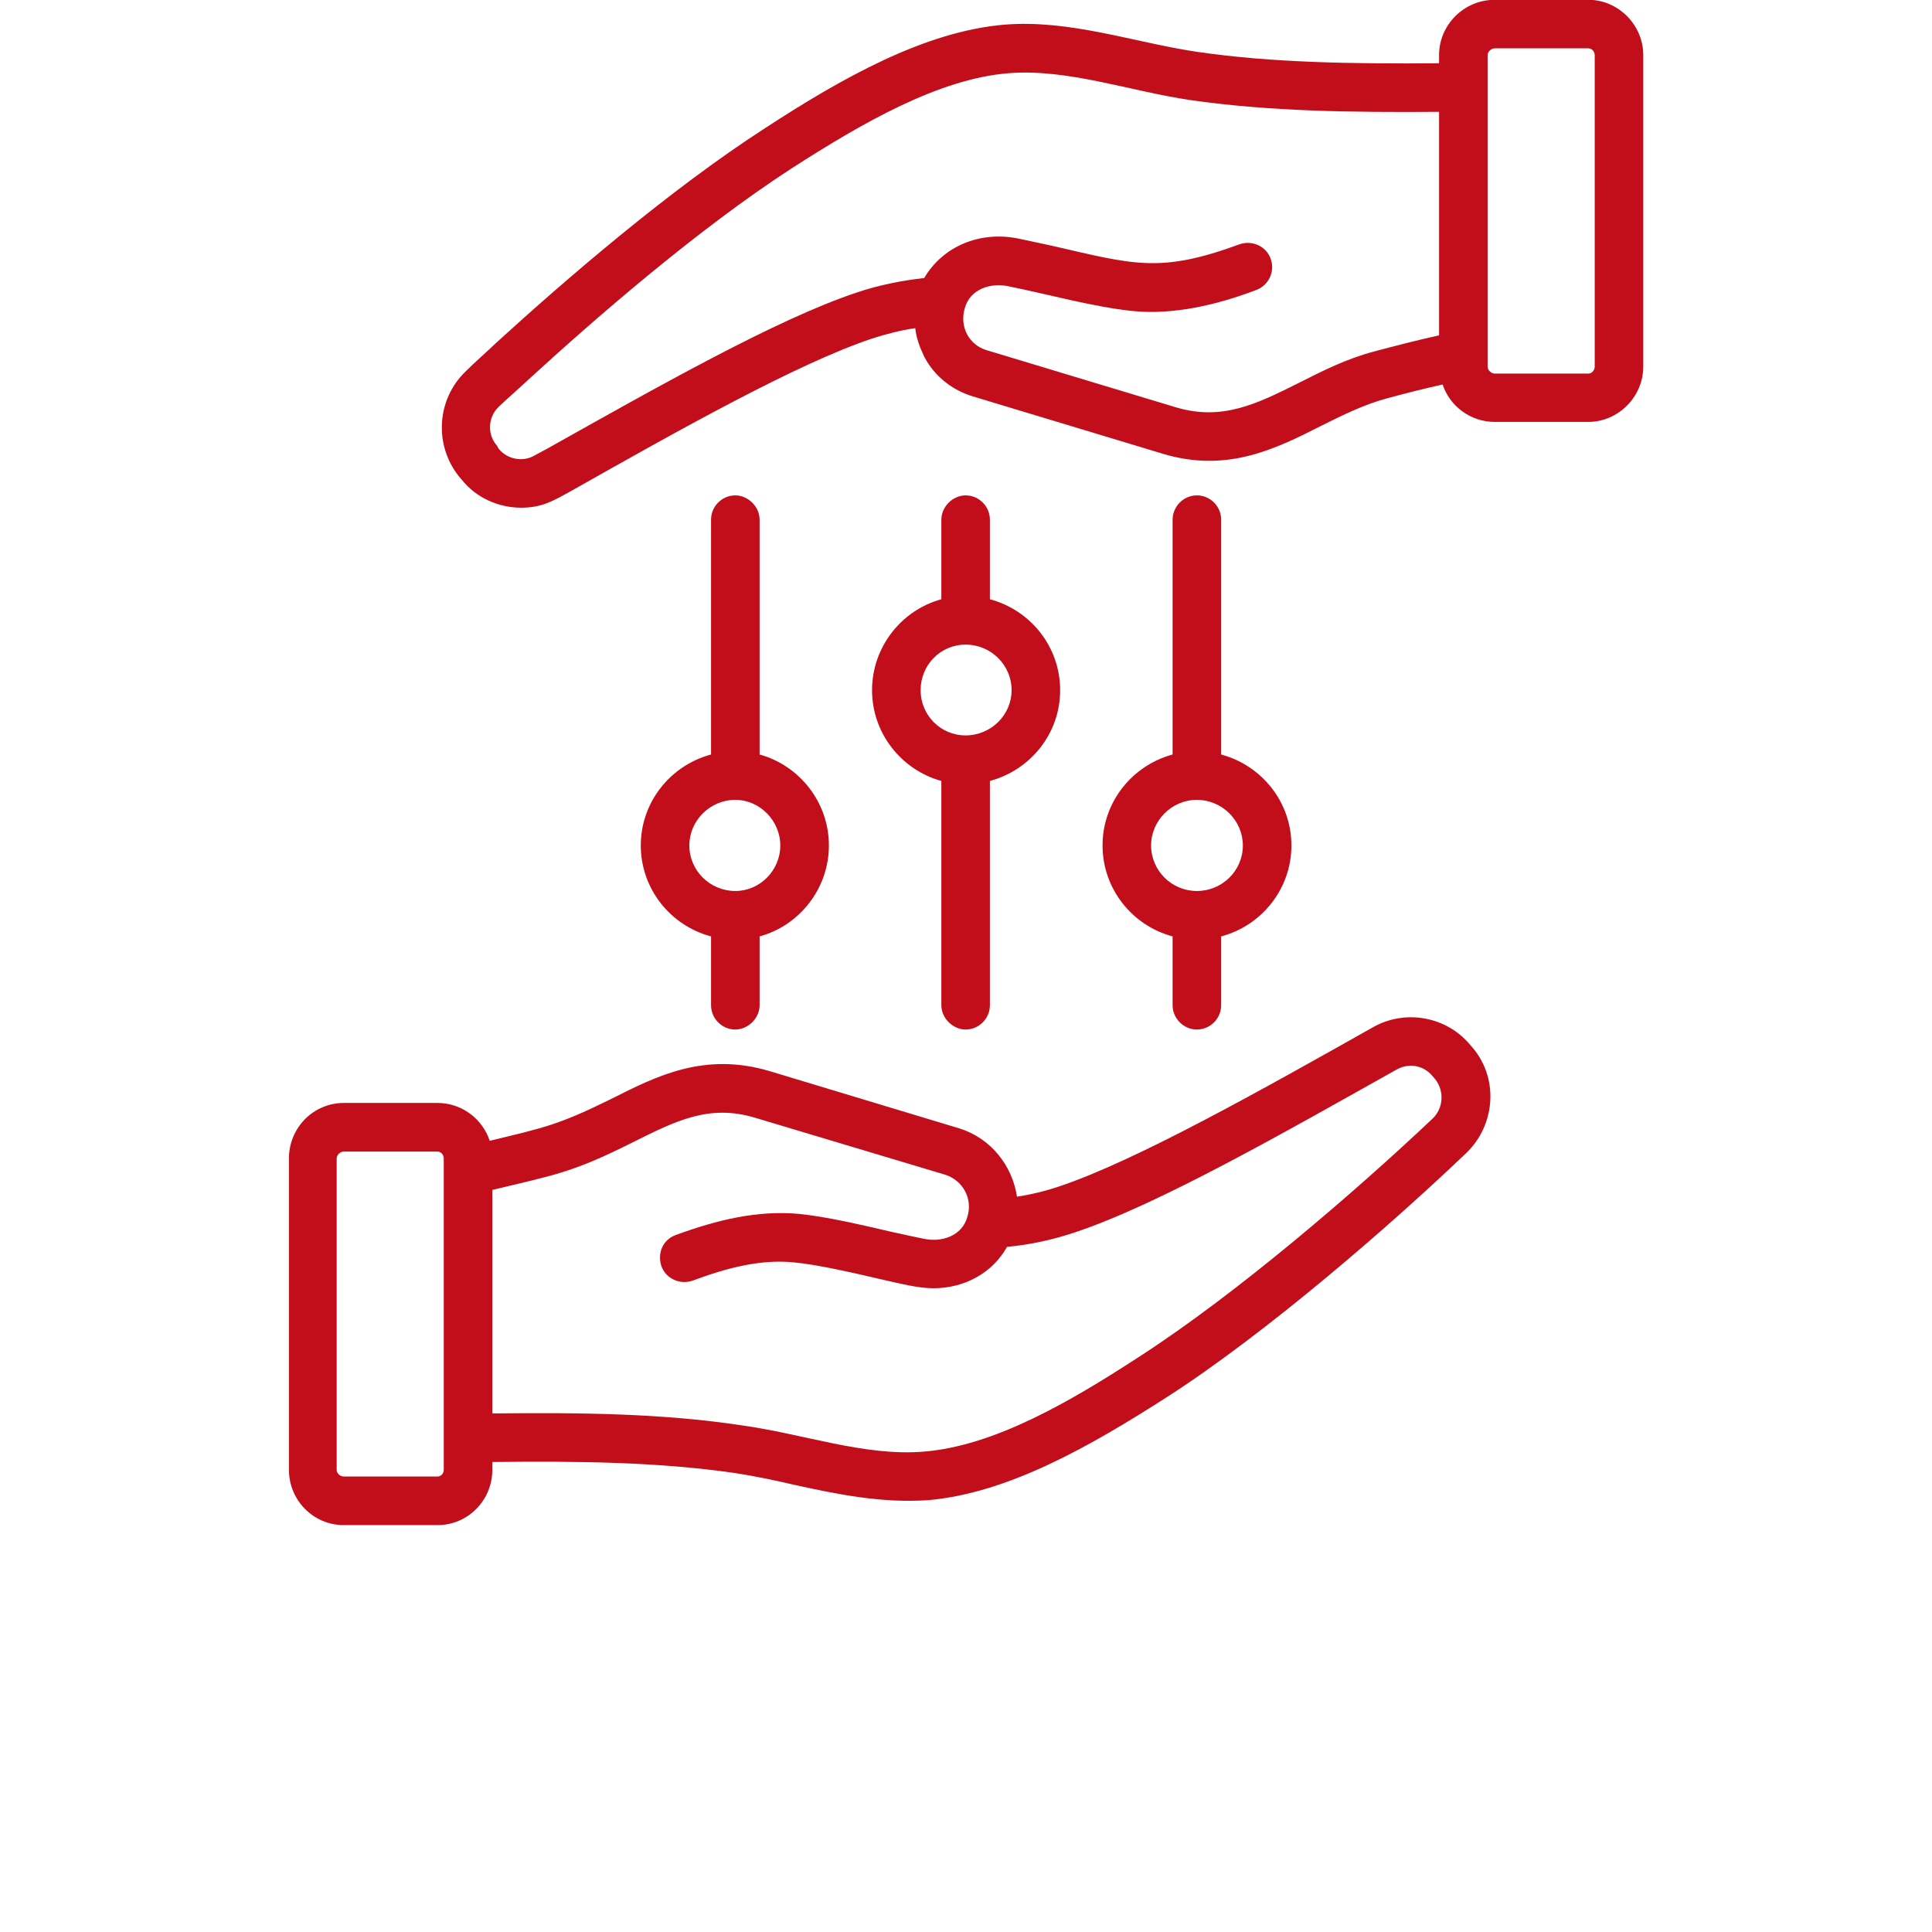 <svg xmlns="http://www.w3.org/2000/svg" xmlns:xlink="http://www.w3.org/1999/xlink" width="40" zoomAndPan="magnify" viewBox="0 0 30 37.92" height="40" preserveAspectRatio="xMidYMid meet" version="1.2"><defs><clipPath id="a796fe450c"><path d="M 1.695 0 L 28.641 0 L 28.641 29.938 L 1.695 29.938 Z M 1.695 0 "/></clipPath></defs><g id="e4a36ba863"><g clip-rule="nonzero" clip-path="url(#a796fe450c)"><path style=" stroke:none;fill-rule:evenodd;fill:#c20e1b;fill-opacity:1;" d="M 20.434 16.594 C 20.434 17.09 20.027 17.488 19.531 17.488 C 19.039 17.488 18.633 17.09 18.633 16.594 C 18.633 16.105 19.039 15.699 19.531 15.699 C 20.027 15.699 20.434 16.105 20.434 16.594 Z M 19.531 9.723 C 19.27 9.723 19.055 9.941 19.055 10.199 L 19.055 14.809 C 18.262 15.023 17.68 15.742 17.68 16.594 C 17.68 17.445 18.262 18.168 19.055 18.379 L 19.055 19.73 C 19.055 19.988 19.27 20.207 19.531 20.207 C 19.797 20.207 20.008 19.988 20.008 19.73 L 20.008 18.379 C 20.805 18.168 21.387 17.445 21.387 16.594 C 21.387 15.742 20.805 15.023 20.008 14.809 L 20.008 10.199 C 20.008 9.941 19.797 9.723 19.531 9.723 Z M 15.895 13.547 C 15.895 14.035 15.488 14.434 14.992 14.434 C 14.5 14.434 14.109 14.035 14.109 13.547 C 14.109 13.051 14.5 12.652 14.992 12.652 C 15.488 12.652 15.895 13.051 15.895 13.547 Z M 14.992 9.723 C 14.746 9.723 14.516 9.941 14.516 10.199 L 14.516 11.762 C 13.738 11.973 13.156 12.695 13.156 13.547 C 13.156 14.398 13.738 15.113 14.516 15.328 L 14.516 19.73 C 14.516 19.988 14.746 20.207 14.992 20.207 C 15.258 20.207 15.469 19.988 15.469 19.73 L 15.469 15.328 C 16.266 15.113 16.848 14.398 16.848 13.547 C 16.848 12.695 16.266 11.973 15.469 11.762 L 15.469 10.199 C 15.469 9.941 15.258 9.723 14.992 9.723 Z M 11.355 16.594 C 11.355 17.09 10.949 17.488 10.473 17.488 C 9.977 17.488 9.57 17.09 9.57 16.594 C 9.57 16.105 9.977 15.699 10.473 15.699 C 10.949 15.699 11.355 16.105 11.355 16.594 Z M 10.473 9.723 C 10.207 9.723 9.996 9.941 9.996 10.199 L 9.996 14.809 C 9.199 15.023 8.617 15.742 8.617 16.594 C 8.617 17.445 9.199 18.168 9.996 18.379 L 9.996 19.73 C 9.996 19.988 10.207 20.207 10.473 20.207 C 10.719 20.207 10.949 19.988 10.949 19.73 L 10.949 18.379 C 11.727 18.168 12.309 17.445 12.309 16.594 C 12.309 15.742 11.727 15.023 10.949 14.809 L 10.949 10.199 C 10.949 9.941 10.719 9.723 10.473 9.723 Z M 27.34 7.195 C 27.34 7.266 27.285 7.332 27.215 7.332 L 25.379 7.332 C 25.309 7.332 25.238 7.266 25.238 7.195 L 25.238 1.082 C 25.238 1.012 25.309 0.949 25.379 0.949 L 27.215 0.949 C 27.285 0.949 27.34 1.012 27.34 1.082 Z M 23.012 6.898 C 22.465 7.043 22.004 7.277 21.547 7.508 C 20.699 7.934 20.027 8.262 19.125 7.996 L 15.398 6.871 C 15.059 6.766 14.867 6.414 14.977 6.047 C 15.082 5.668 15.488 5.547 15.824 5.617 C 16.621 5.777 17.508 6.027 18.277 6.105 C 19.066 6.184 19.918 5.988 20.699 5.691 C 20.945 5.598 21.07 5.324 20.98 5.078 C 20.891 4.828 20.609 4.707 20.363 4.797 C 18.805 5.367 18.301 5.195 16.672 4.82 C 16.441 4.773 16.211 4.719 16.035 4.684 C 15.258 4.523 14.535 4.848 14.18 5.457 C 13.723 5.508 13.281 5.598 12.855 5.742 C 11.285 6.262 8.902 7.617 6.762 8.816 L 6.535 8.938 C 6.305 9.074 6.004 9.02 5.828 8.809 L 5.793 8.746 C 5.598 8.523 5.617 8.188 5.828 7.984 C 6.023 7.801 6.234 7.617 6.43 7.434 C 7.77 6.207 9.75 4.492 11.566 3.312 C 12.98 2.402 14.465 1.551 15.824 1.438 C 16.984 1.34 18.227 1.793 19.41 1.965 C 20.965 2.188 22.551 2.207 24.285 2.195 L 24.285 6.582 C 23.859 6.676 23.438 6.785 23.012 6.898 Z M 27.215 -0.004 C 27.797 -0.004 28.293 0.484 28.293 1.082 L 28.293 7.195 C 28.293 7.793 27.797 8.281 27.215 8.281 L 25.379 8.281 C 24.902 8.281 24.496 7.973 24.355 7.547 C 23.984 7.629 23.629 7.719 23.258 7.82 C 22.816 7.938 22.375 8.156 21.969 8.359 C 21.07 8.816 20.117 9.285 18.863 8.906 L 15.137 7.781 C 14.73 7.66 14.375 7.379 14.18 7 C 14.094 6.82 14.023 6.633 14.004 6.441 C 13.703 6.484 13.441 6.555 13.156 6.645 C 11.672 7.141 9.324 8.465 7.242 9.641 C 6.902 9.828 6.68 9.965 6.27 9.965 C 5.828 9.965 5.387 9.773 5.102 9.414 L 5.051 9.355 C 4.555 8.738 4.609 7.84 5.176 7.293 C 5.367 7.102 5.582 6.918 5.773 6.734 C 7.152 5.477 9.184 3.723 11.055 2.516 C 12.555 1.539 14.18 0.617 15.754 0.484 C 17.051 0.379 18.301 0.836 19.551 1.02 C 21.035 1.234 22.59 1.254 24.285 1.242 L 24.285 1.082 C 24.285 0.484 24.777 -0.004 25.379 -0.004 Z M 24.16 21.953 C 22.66 23.371 20.348 25.367 18.418 26.617 C 17.023 27.527 15.543 28.383 14.164 28.492 C 13 28.586 11.809 28.141 10.578 27.973 C 9.043 27.742 7.453 27.723 5.703 27.742 L 5.703 23.355 C 6.953 23.055 7.281 23.012 8.457 22.422 C 9.309 21.996 9.961 21.668 10.859 21.938 L 14.586 23.055 C 14.941 23.164 15.137 23.531 15.027 23.883 C 14.922 24.262 14.516 24.391 14.164 24.312 C 13.988 24.277 13.773 24.23 13.547 24.18 C 12.926 24.035 12.238 23.875 11.707 23.824 C 10.906 23.754 10.121 23.941 9.309 24.238 C 9.043 24.332 8.938 24.605 9.023 24.855 C 9.113 25.102 9.395 25.223 9.641 25.133 C 10.301 24.887 10.969 24.711 11.621 24.777 C 12.078 24.82 12.75 24.973 13.332 25.109 C 13.668 25.184 14.051 25.285 14.359 25.285 C 14.977 25.285 15.523 24.98 15.805 24.473 C 16.266 24.43 16.707 24.332 17.129 24.191 C 18.773 23.648 21.297 22.199 23.453 20.992 C 23.699 20.855 23.984 20.91 24.16 21.125 L 24.211 21.184 C 24.391 21.414 24.371 21.75 24.16 21.953 Z M 4.75 28.848 C 4.75 28.922 4.695 28.98 4.625 28.98 L 2.789 28.98 C 2.719 28.98 2.648 28.922 2.648 28.848 L 2.648 22.738 C 2.648 22.664 2.719 22.602 2.789 22.602 L 4.625 22.602 C 4.695 22.602 4.75 22.664 4.75 22.738 Z M 24.902 20.516 C 25.465 21.125 25.406 22.074 24.812 22.637 C 23.32 24.062 20.891 26.168 18.949 27.418 C 17.43 28.391 15.824 29.309 14.25 29.445 C 13.344 29.504 12.508 29.336 11.637 29.145 C 11.25 29.055 10.844 28.969 10.453 28.91 C 8.953 28.695 7.418 28.676 5.703 28.695 L 5.703 28.848 C 5.703 29.445 5.227 29.934 4.625 29.934 L 2.789 29.934 C 2.188 29.934 1.711 29.445 1.711 28.848 L 1.711 22.738 C 1.711 22.137 2.188 21.648 2.789 21.648 L 4.625 21.648 C 5.102 21.648 5.508 21.957 5.652 22.391 C 6.738 22.129 7.004 22.078 8.035 21.57 C 8.938 21.113 9.871 20.645 11.145 21.023 L 14.871 22.148 C 15.488 22.34 15.91 22.879 16 23.488 C 16.281 23.445 16.566 23.375 16.832 23.285 C 18.355 22.777 20.895 21.34 22.992 20.16 C 23.629 19.801 24.441 19.953 24.902 20.516 Z M 24.902 20.516 "/></g></g></svg>